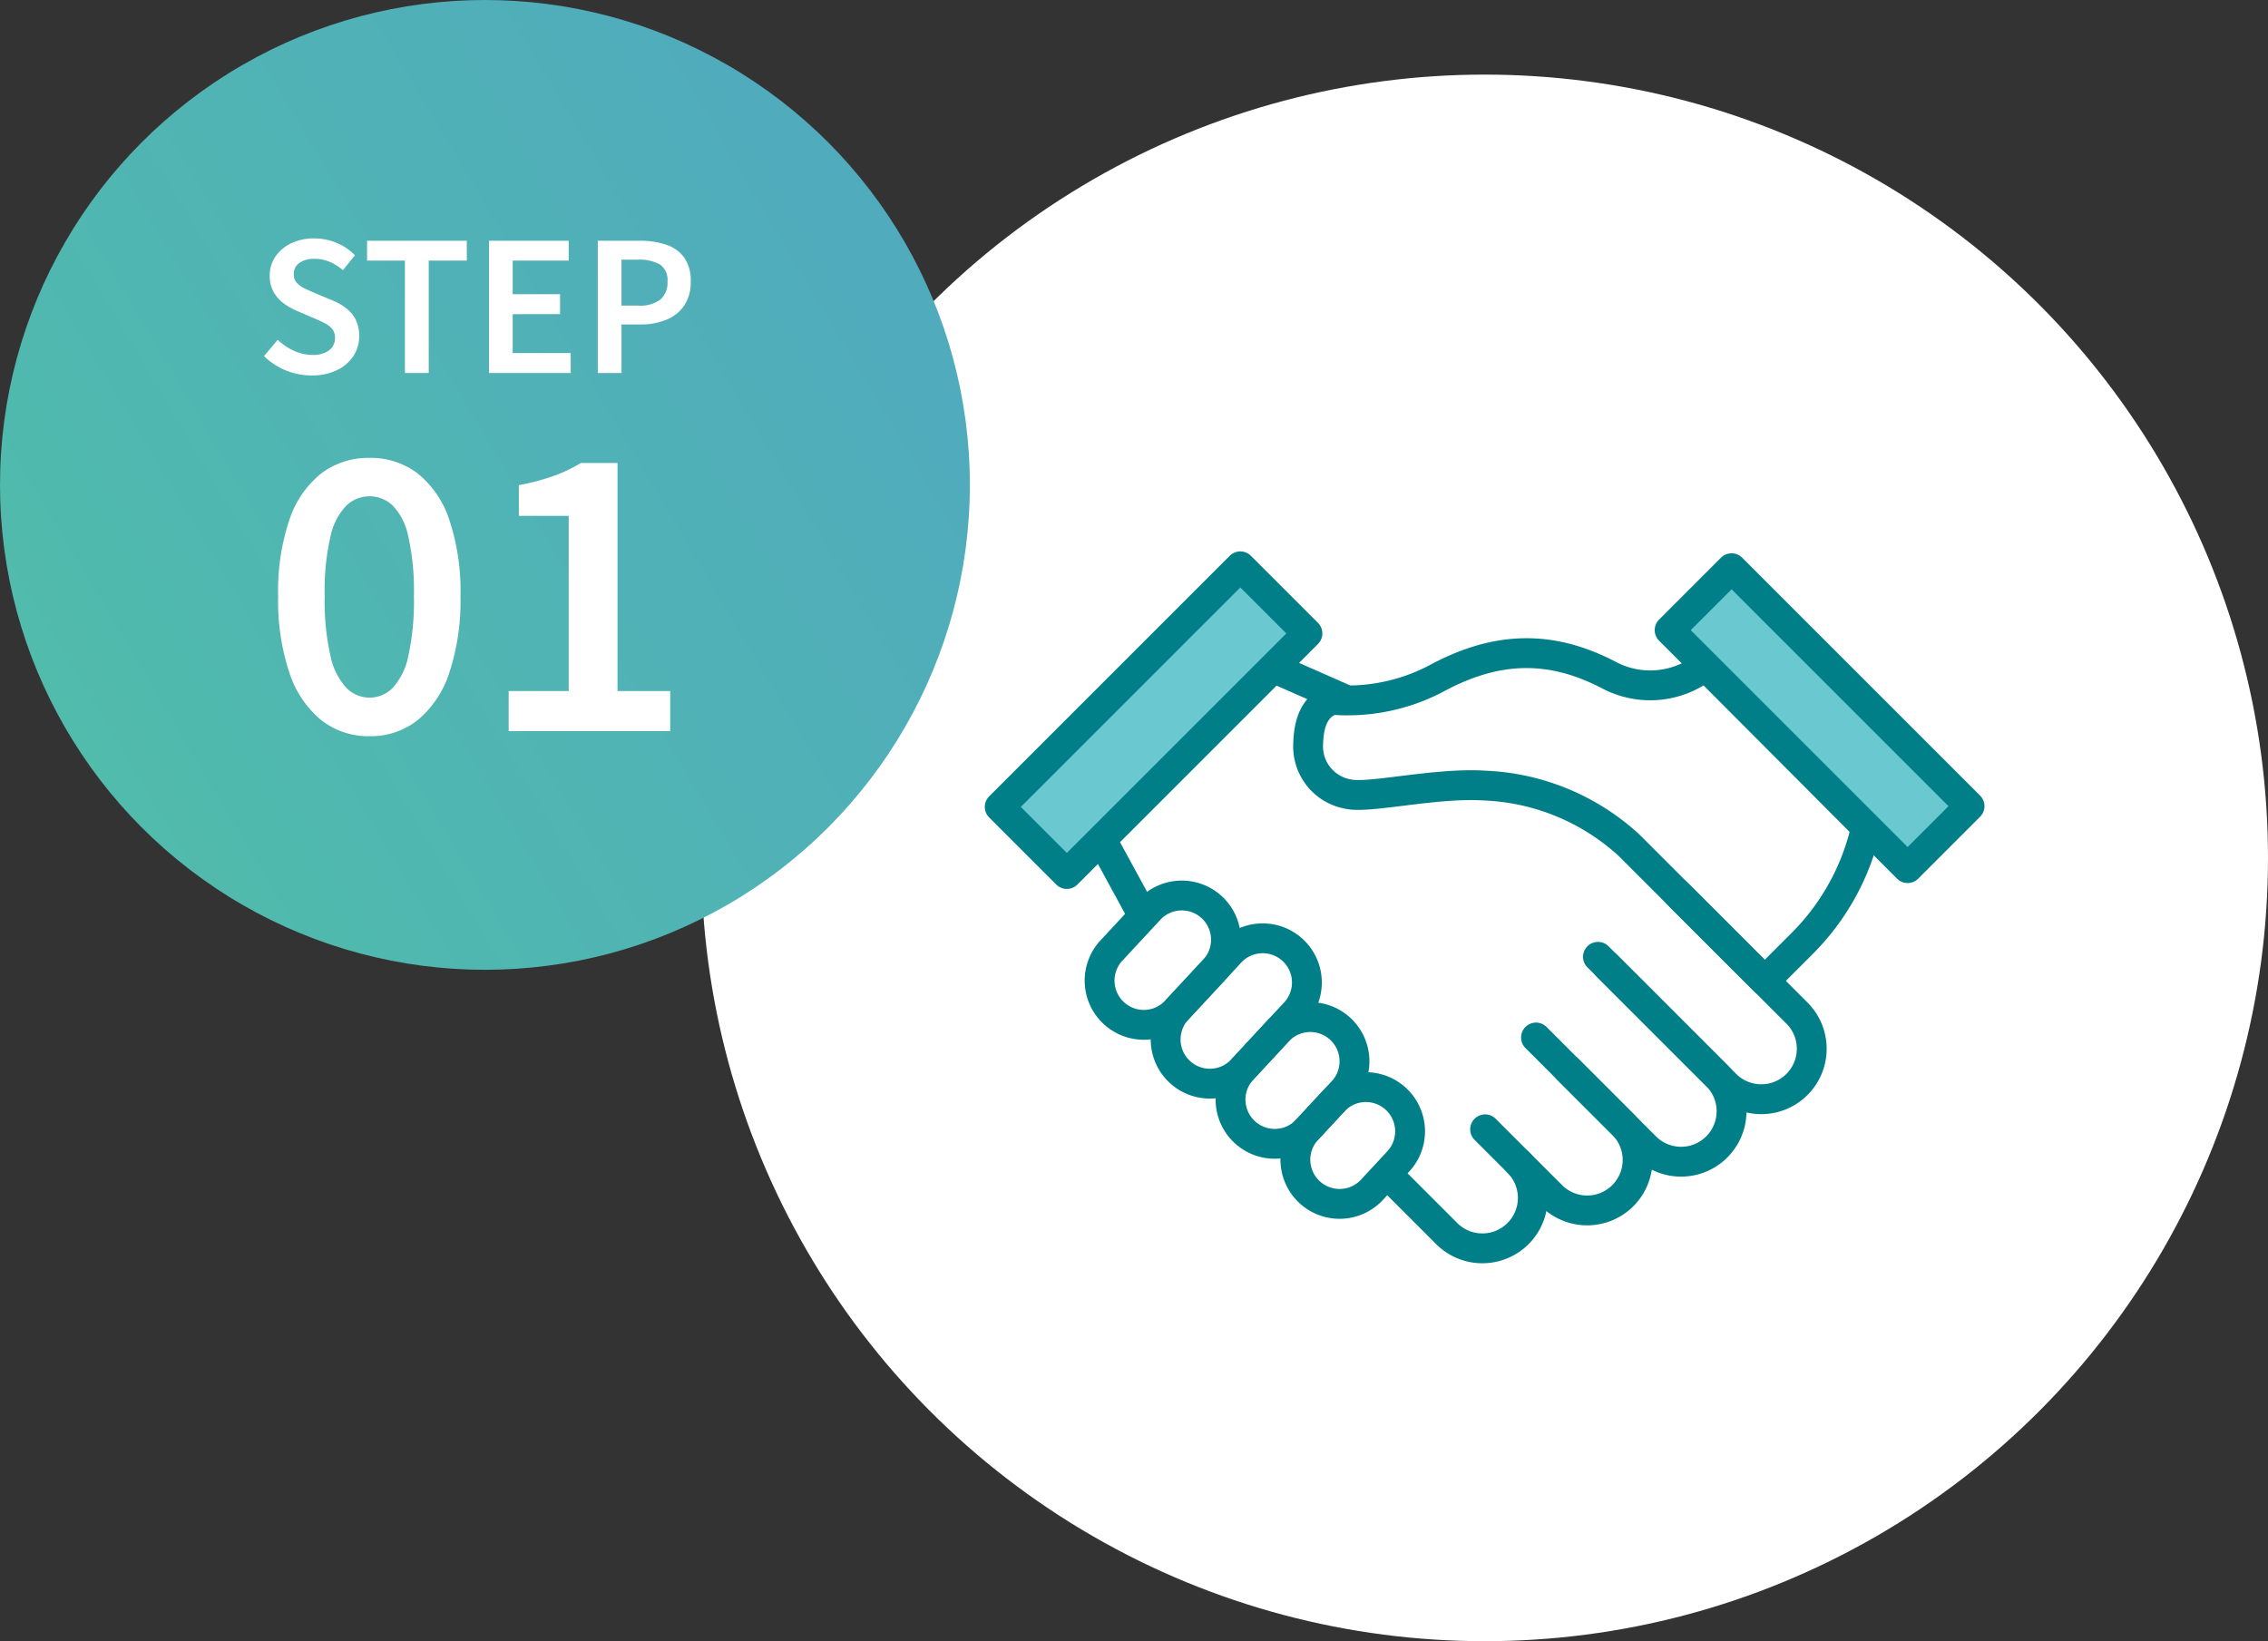 <svg xmlns="http://www.w3.org/2000/svg" xmlns:xlink="http://www.w3.org/1999/xlink" width="152" height="110" viewBox="0 0 152 110">
  <rect x="0" y="0" width="152" height="110" fill="#333333" stroke="none"/>
  <defs>
    <linearGradient id="linear-gradient" x1="-0.337" y1="1" x2="1.539" y2="-0.118" gradientUnits="objectBoundingBox">
      <stop offset="0" stop-color="#51c3a4"/>
      <stop offset="1" stop-color="#4f9fc9"/>
    </linearGradient>
  </defs>
  <g id="グループ_3739" data-name="グループ 3739" transform="translate(-337 -7713.268)">
    <circle id="楕円形_126" data-name="楕円形 126" cx="52.5" cy="52.5" r="52.5" transform="translate(384 7718.268)" fill="#fff"/>
    <g id="グループ_3539" data-name="グループ 3539" transform="translate(-3 -120.732)">
      <circle id="楕円形_125" data-name="楕円形 125" cx="32.5" cy="32.5" r="32.5" transform="translate(340 7834)" fill="url(#linear-gradient)"/>
      <path id="パス_7813" data-name="パス 7813" d="M-11.113.164a4.536,4.536,0,0,1-1.734-.34,4.5,4.5,0,0,1-1.459-.956l.919-1.092a3.825,3.825,0,0,0,1.084.733,2.936,2.936,0,0,0,1.223.278,1.8,1.8,0,0,0,1.139-.311,1,1,0,0,0,.393-.822.927.927,0,0,0-.178-.594,1.5,1.5,0,0,0-.486-.385q-.308-.162-.712-.33l-1.2-.52a4.282,4.282,0,0,1-.85-.484,2.455,2.455,0,0,1-.682-.759,2.147,2.147,0,0,1-.268-1.1A2.223,2.223,0,0,1-13.543-7.8a2.653,2.653,0,0,1,1.059-.893,3.484,3.484,0,0,1,1.543-.328,3.855,3.855,0,0,1,1.5.3,3.652,3.652,0,0,1,1.231.831l-.807,1a3.471,3.471,0,0,0-.884-.56,2.6,2.6,0,0,0-1.039-.2,1.645,1.645,0,0,0-1,.275.888.888,0,0,0-.371.754.831.831,0,0,0,.2.572,1.623,1.623,0,0,0,.52.379q.32.154.684.306l1.187.5a3.83,3.83,0,0,1,.936.534,2.257,2.257,0,0,1,.63.768,2.429,2.429,0,0,1,.226,1.1,2.4,2.4,0,0,1-.38,1.315A2.7,2.7,0,0,1-9.4-.2,3.75,3.75,0,0,1-11.113.164ZM-4.861,0V-7.536H-7.4V-8.865H-.716v1.329H-3.267V0ZM.774,0V-8.865H6.114v1.329H2.36v2.254H5.534v1.337H2.36v2.609H6.246V0ZM8.065,0V-8.865h2.8a5.542,5.542,0,0,1,1.76.258,2.444,2.444,0,0,1,1.219.855,2.655,2.655,0,0,1,.446,1.625,2.768,2.768,0,0,1-.444,1.621,2.638,2.638,0,0,1-1.209.945,4.577,4.577,0,0,1-1.724.308H9.651V0ZM9.651-4.517h1.138a2.263,2.263,0,0,0,1.463-.4,1.482,1.482,0,0,0,.481-1.212,1.249,1.249,0,0,0-.505-1.146,2.828,2.828,0,0,0-1.495-.319H9.651Z" transform="translate(372 7859)" fill="#fff"/>
      <path id="パス_7812" data-name="パス 7812" d="M-7.237.342A5.088,5.088,0,0,1-10.481-.742a6.866,6.866,0,0,1-2.127-3.175,15.3,15.3,0,0,1-.751-5.134,15.006,15.006,0,0,1,.751-5.1,6.645,6.645,0,0,1,2.127-3.108,5.194,5.194,0,0,1,3.244-1.05A5.159,5.159,0,0,1-4-17.26a6.648,6.648,0,0,1,2.114,3.108,15.082,15.082,0,0,1,.747,5.1,15.381,15.381,0,0,1-.747,5.134A6.87,6.87,0,0,1-4-.742,5.054,5.054,0,0,1-7.237.342Zm0-2.584A2.174,2.174,0,0,0-5.69-2.886,4.44,4.44,0,0,0-4.638-5.024,17.059,17.059,0,0,0-4.26-9.051a16.664,16.664,0,0,0-.378-4A4.174,4.174,0,0,0-5.69-15.124a2.235,2.235,0,0,0-1.547-.611,2.245,2.245,0,0,0-1.538.611,4.2,4.2,0,0,0-1.073,2.071,16.144,16.144,0,0,0-.391,4,16.525,16.525,0,0,0,.391,4.027A4.468,4.468,0,0,0-8.775-2.886,2.184,2.184,0,0,0-7.237-2.242ZM2.09,0V-2.684H6.114V-14.426H2.772v-2.057A15.28,15.28,0,0,0,5.108-17.1a10.446,10.446,0,0,0,1.827-.868h2.45V-2.684h3.532V0Z" transform="translate(372 7883)" fill="#fff"/>
    </g>
    <g id="グループ_3545" data-name="グループ 3545" transform="translate(402.756 7749.981)">
      <g id="グループ_3546" data-name="グループ 3546" transform="translate(1.244 1.244)">
        <path id="パス_7757" data-name="パス 7757" d="M66.82,116.718l1.828-1.971a2.963,2.963,0,0,1,4.345,4.029l-1.828,1.971a2.963,2.963,0,0,1-4.344-4.029Z" transform="translate(-46.255 -78.919)" fill="none" stroke="#007f89" stroke-linecap="round" stroke-linejoin="round" stroke-width="2"/>
        <path id="パス_7758" data-name="パス 7758" d="M53.082,102.5l2.463-2.655a2.963,2.963,0,0,1,4.344,4.029l-2.463,2.655a2.963,2.963,0,0,1-4.344-4.029Z" transform="translate(-36.862 -68.727)" fill="none" stroke="#007f89" stroke-linecap="round" stroke-linejoin="round" stroke-width="2"/>
        <path id="パス_7759" data-name="パス 7759" d="M39.343,87.294,42.86,83.5A2.963,2.963,0,1,1,47.2,87.531l-3.518,3.793a2.963,2.963,0,0,1-4.344-4.029Z" transform="translate(-27.467 -57.554)" fill="none" stroke="#007f89" stroke-linecap="round" stroke-linejoin="round" stroke-width="2"/>
        <path id="パス_7760" data-name="パス 7760" d="M25.6,77.012l2.463-2.655a2.963,2.963,0,1,1,4.344,4.029l-2.463,2.655A2.963,2.963,0,1,1,25.6,77.012Z" transform="translate(-18.074 -51.301)" fill="none" stroke="#007f89" stroke-linecap="round" stroke-linejoin="round" stroke-width="2"/>
        <path id="パス_7761" data-name="パス 7761" d="M125.972,86.265l7.994,7.994a3.381,3.381,0,0,1-4.781,4.781l-5.21-5.21" transform="translate(-85.876 -60.092)" fill="none" stroke="#007f89" stroke-linecap="round" stroke-linejoin="round" stroke-width="2"/>
        <path id="パス_7762" data-name="パス 7762" d="M114.625,103.367l5.786,5.786a3.381,3.381,0,1,1-4.781,4.781l-2.174-2.174" transform="translate(-78.683 -71.786)" fill="none" stroke="#007f89" stroke-linecap="round" stroke-linejoin="round" stroke-width="2"/>
        <path id="パス_7763" data-name="パス 7763" d="M136.948,73.02l7.994,7.994a3.381,3.381,0,0,1-4.781,4.781L132.167,77.8" transform="translate(-91.478 -51.035)" fill="none" stroke="#007f89" stroke-linecap="round" stroke-linejoin="round" stroke-width="2"/>
        <path id="パス_7764" data-name="パス 7764" d="M27.84,41.582,25.068,36.5,36.57,25l4.69,2.067" transform="translate(-18.248 -18.2)" fill="none" stroke="#007f89" stroke-linecap="round" stroke-linejoin="round" stroke-width="2"/>
        <path id="パス_7765" data-name="パス 7765" d="M92.379,122.827l2.239,2.239a3.381,3.381,0,0,1-4.781,4.781l-3.93-3.93" transform="translate(-59.847 -85.092)" fill="none" stroke="#007f89" stroke-linecap="round" stroke-linejoin="round" stroke-width="2"/>
        <path id="パス_7766" data-name="パス 7766" d="M106.259,33.568h0a15.925,15.925,0,0,1-4.281,7.786l-2.511,2.511-9.091-9.091a15.219,15.219,0,0,0-9.682-4c-3.352-.209-7.738.889-9.145.571a3.243,3.243,0,0,1-2.683-3.327c.036-1.335.356-2.543,1.613-2.993a12.776,12.776,0,0,0,6.914-1.395c4.146-2.261,7.794-2.272,11.654-.249a5.909,5.909,0,0,0,5.831-.194l.645-.395Z" transform="translate(-48.195 -16.078)" fill="none" stroke="#007f89" stroke-linecap="round" stroke-linejoin="round" stroke-width="2"/>
        <rect id="長方形_1908" data-name="長方形 1908" width="22.804" height="6.362" transform="translate(0 16.125) rotate(-45)" fill="#6ac8d0" stroke="#007f89" stroke-linecap="round" stroke-linejoin="round" stroke-width="2"/>
        <rect id="長方形_1909" data-name="長方形 1909" width="5.873" height="22.556" transform="translate(44.897 4.279) rotate(-45)" fill="#6ac8d0" stroke="#007f89" stroke-linecap="round" stroke-linejoin="round" stroke-width="2"/>
      </g>
    </g>
  </g>
</svg>
